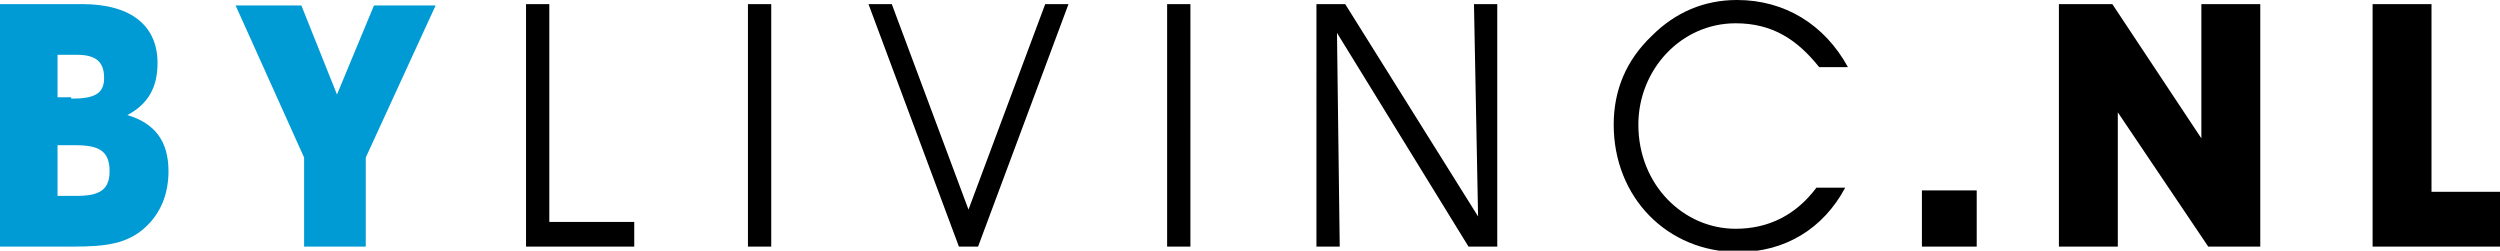 <svg xmlns="http://www.w3.org/2000/svg" viewBox="0 0 182.5 18.3" enable-background="new 0 0 182.5 18.3"><path fill="#009AD4" d="M0 .3h6c3.6 0 5.5 1.6 5.5 4.3 0 1.8-.7 3-2.2 3.8 2 .6 3 1.9 3 4.1 0 1.7-.6 3.1-1.7 4.1C9.3 17.8 7.7 18 5.4 18H0V.3zm5.2 6.9c1.6 0 2.4-.3 2.4-1.5S7 4 5.6 4H4.2v3.1h1zm.4 7.1c1.6 0 2.4-.4 2.4-1.8 0-1.5-.8-1.9-2.5-1.9H4.2v3.7h1.4zM22.2 18v-6.5L17.2.4H22l2.6 6.5L27.3.4h4.5l-5.1 11.1V18h-4.5z"/><path d="M38.4 18V.3h1.7v15.9h6.2V18h-7.9zM54.6 18V.3h1.7V18h-1.7zM65.1.3l5.6 15 5.6-15H78L71.4 18H70L63.4.3h1.7zM85.2 18V.3h1.7V18h-1.7zM107.6.3h1.7V18h-2.1L97.6 2.4l.2 15.6h-1.7V.3h2.1l9.7 15.5-.3-15.5zM126.7 1.7c-4 0-7.1 3.4-7.1 7.4 0 4.4 3.3 7.6 7.1 7.6 2.4 0 4.4-1 5.9-3h2.1c-1.6 3-4.4 4.7-7.8 4.7-5.2 0-9.1-4-9.1-9.3 0-2.5.9-4.7 2.8-6.5 1.7-1.7 3.8-2.6 6.2-2.6 3.5 0 6.4 1.8 8.1 4.9h-2.1c-1.6-2-3.4-3.2-6.1-3.2zM140.3 18v-4.1h4V18h-4zM150.3 18V.3h3.9l6.5 9.8V.3h4.3V18h-3.8l-6.6-9.8V18h-4.3zM173.2 18V.3h4.3V14h5v4h-9.3z"/></svg>